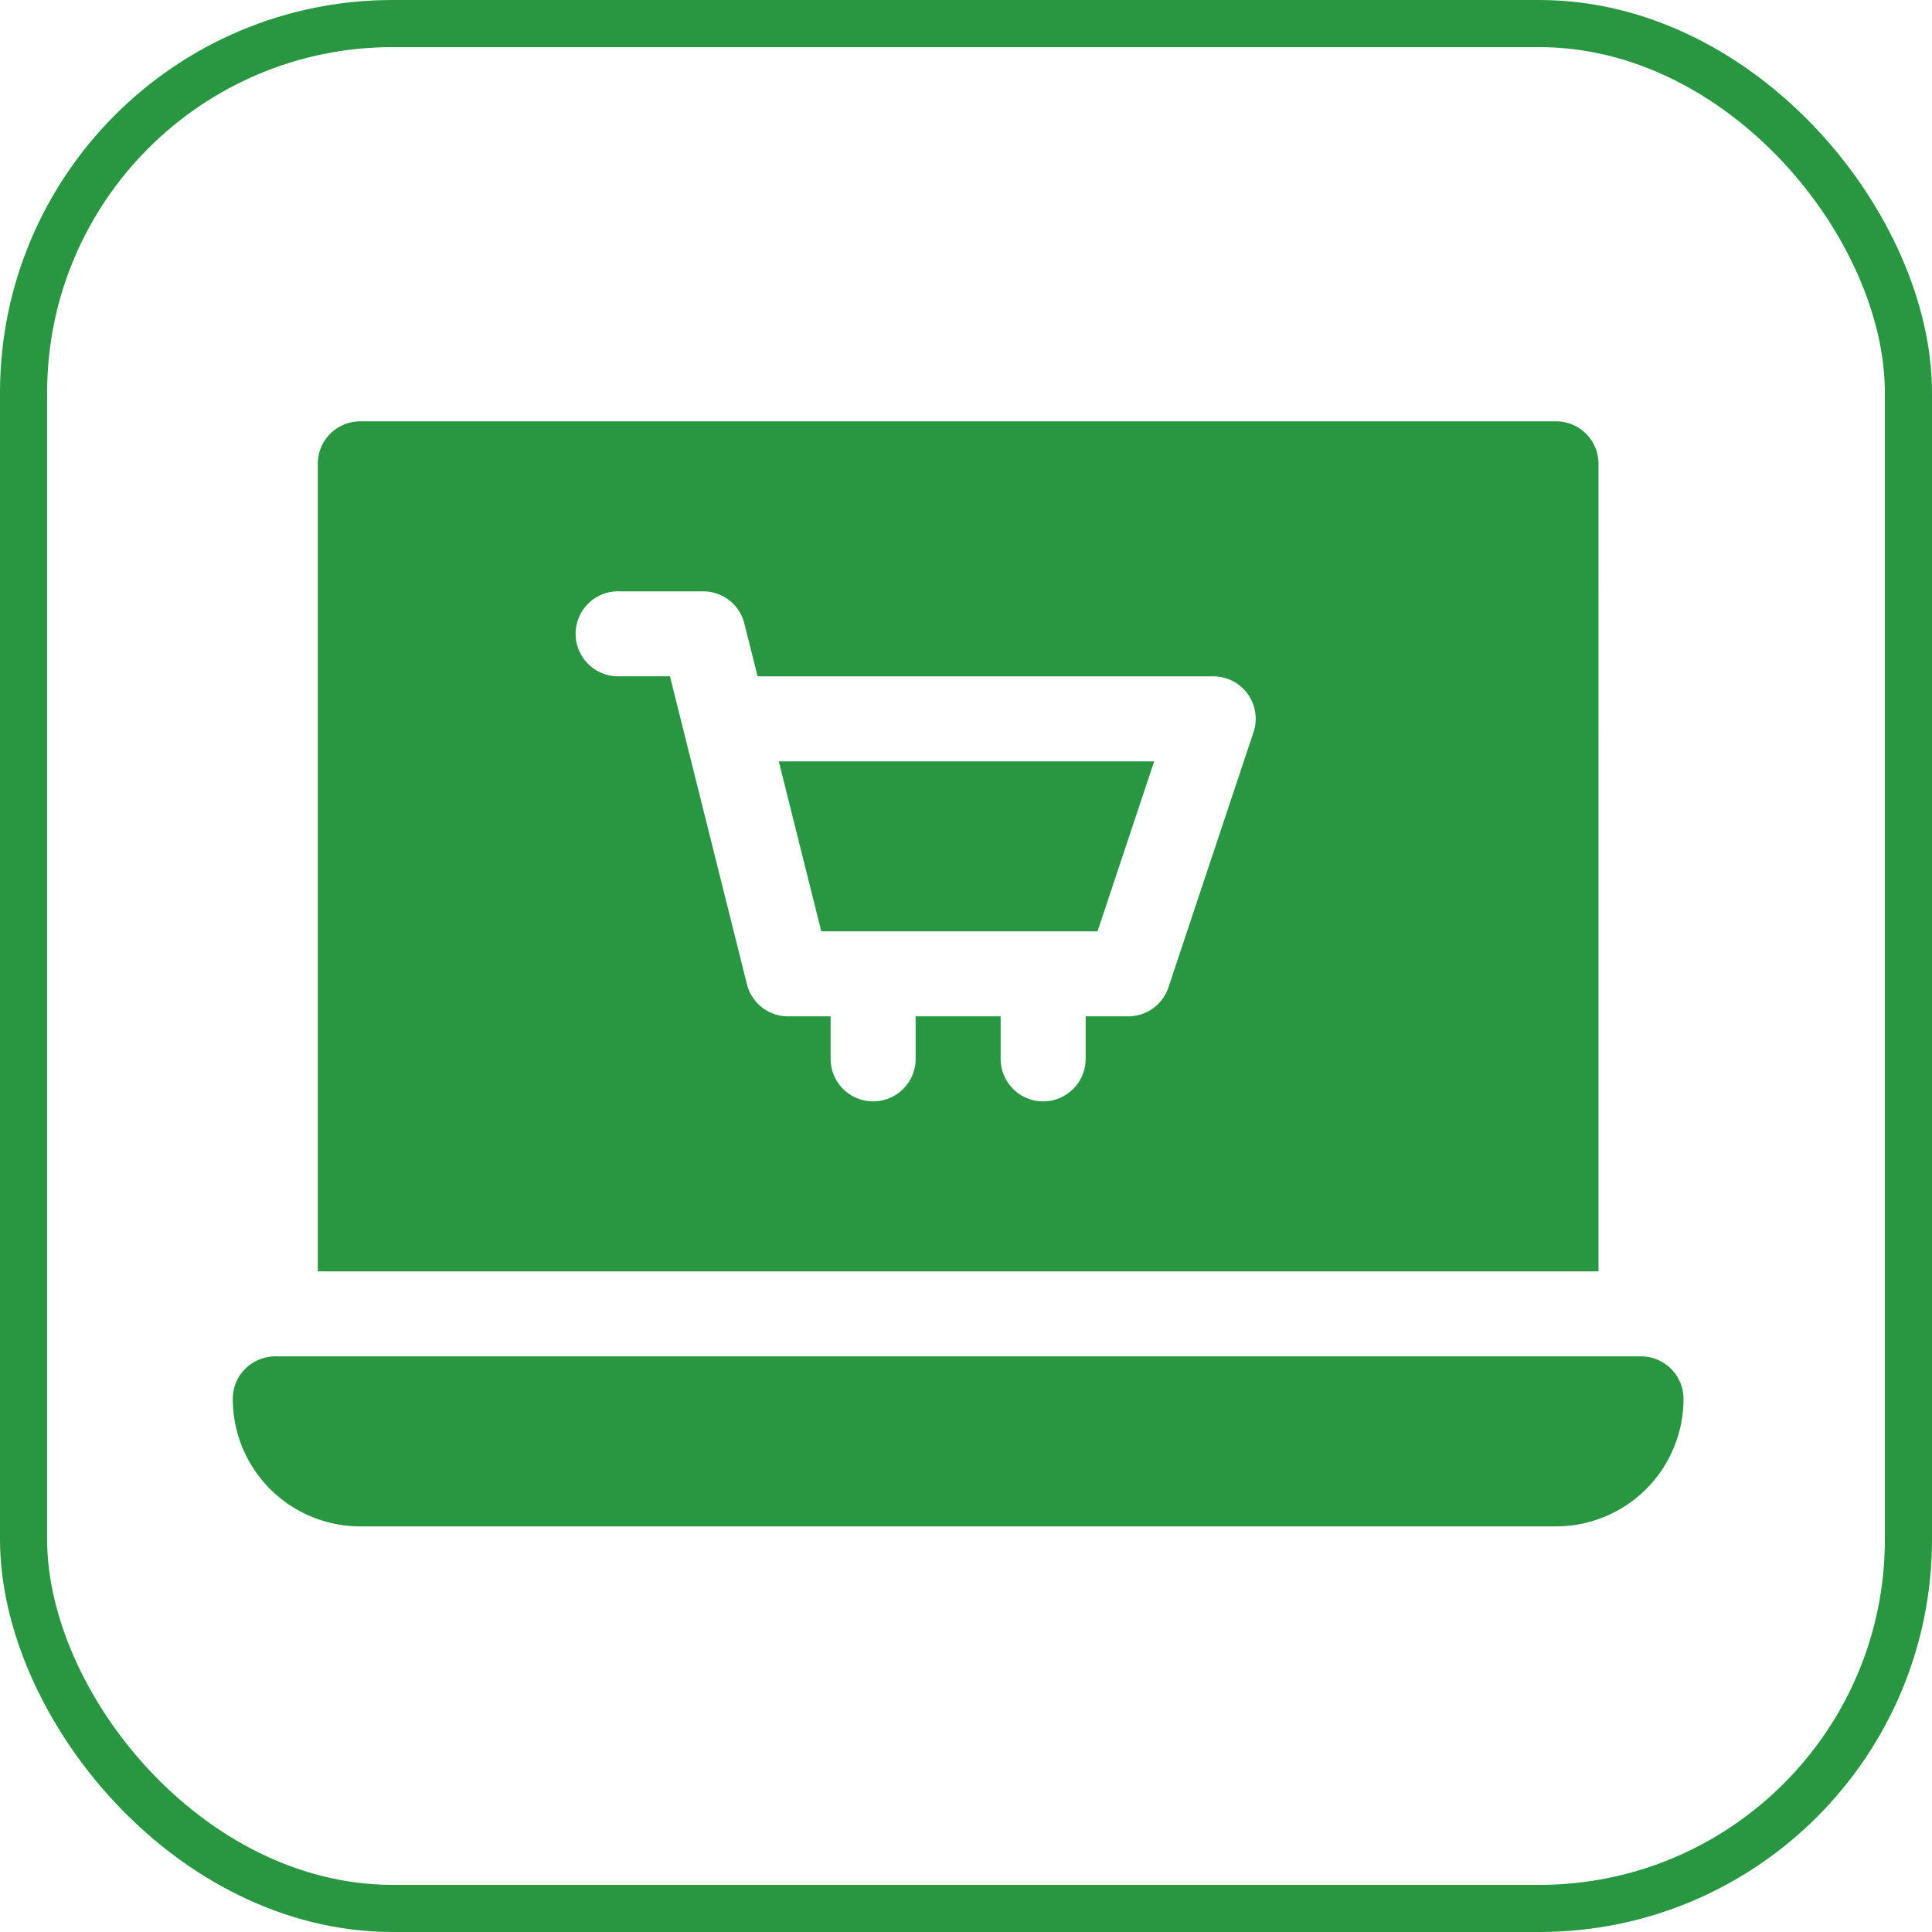 <svg xmlns="http://www.w3.org/2000/svg" width="123" height="123" viewBox="0 0 123 123"><g transform="translate(-1125 -762)"><g transform="translate(1139.82 727.824)"><path d="M89.654,391H2.706A2.706,2.706,0,0,0,0,393.706a8.117,8.117,0,0,0,8.118,8.118H84.242a8.117,8.117,0,0,0,8.118-8.118A2.706,2.706,0,0,0,89.654,391Z" transform="translate(0 -270.471)" fill="#299642"/><path d="M213.007,191.823,216.615,181h-23.9l2.706,10.823Z" transform="translate(-157.954 -98.353)" fill="#299642"/><path d="M30,63.706v51.411h81.536V63.706A2.7,2.7,0,0,0,108.83,61H32.706A2.7,2.7,0,0,0,30,63.706Zm19.121,8.118h5.412a2.7,2.7,0,0,1,2.624,2.05L58,77.235H87A2.7,2.7,0,0,1,89.569,80.8L84.157,97.032a2.7,2.7,0,0,1-2.566,1.85H78.886v2.706a2.706,2.706,0,1,1-5.412,0V98.882H68.062v2.706a2.706,2.706,0,0,1-5.412,0V98.882H59.945a2.7,2.7,0,0,1-2.624-2.05l-4.9-19.6h-3.3a2.706,2.706,0,0,1,0-5.412Z" transform="translate(-24.588)" fill="#299642"/></g><g transform="translate(1125 762)" fill="none" stroke="#299642" stroke-width="3"><rect width="123" height="123" rx="25" stroke="none"/><rect x="1.5" y="1.5" width="120" height="120" rx="23.5" fill="none"/></g></g></svg>